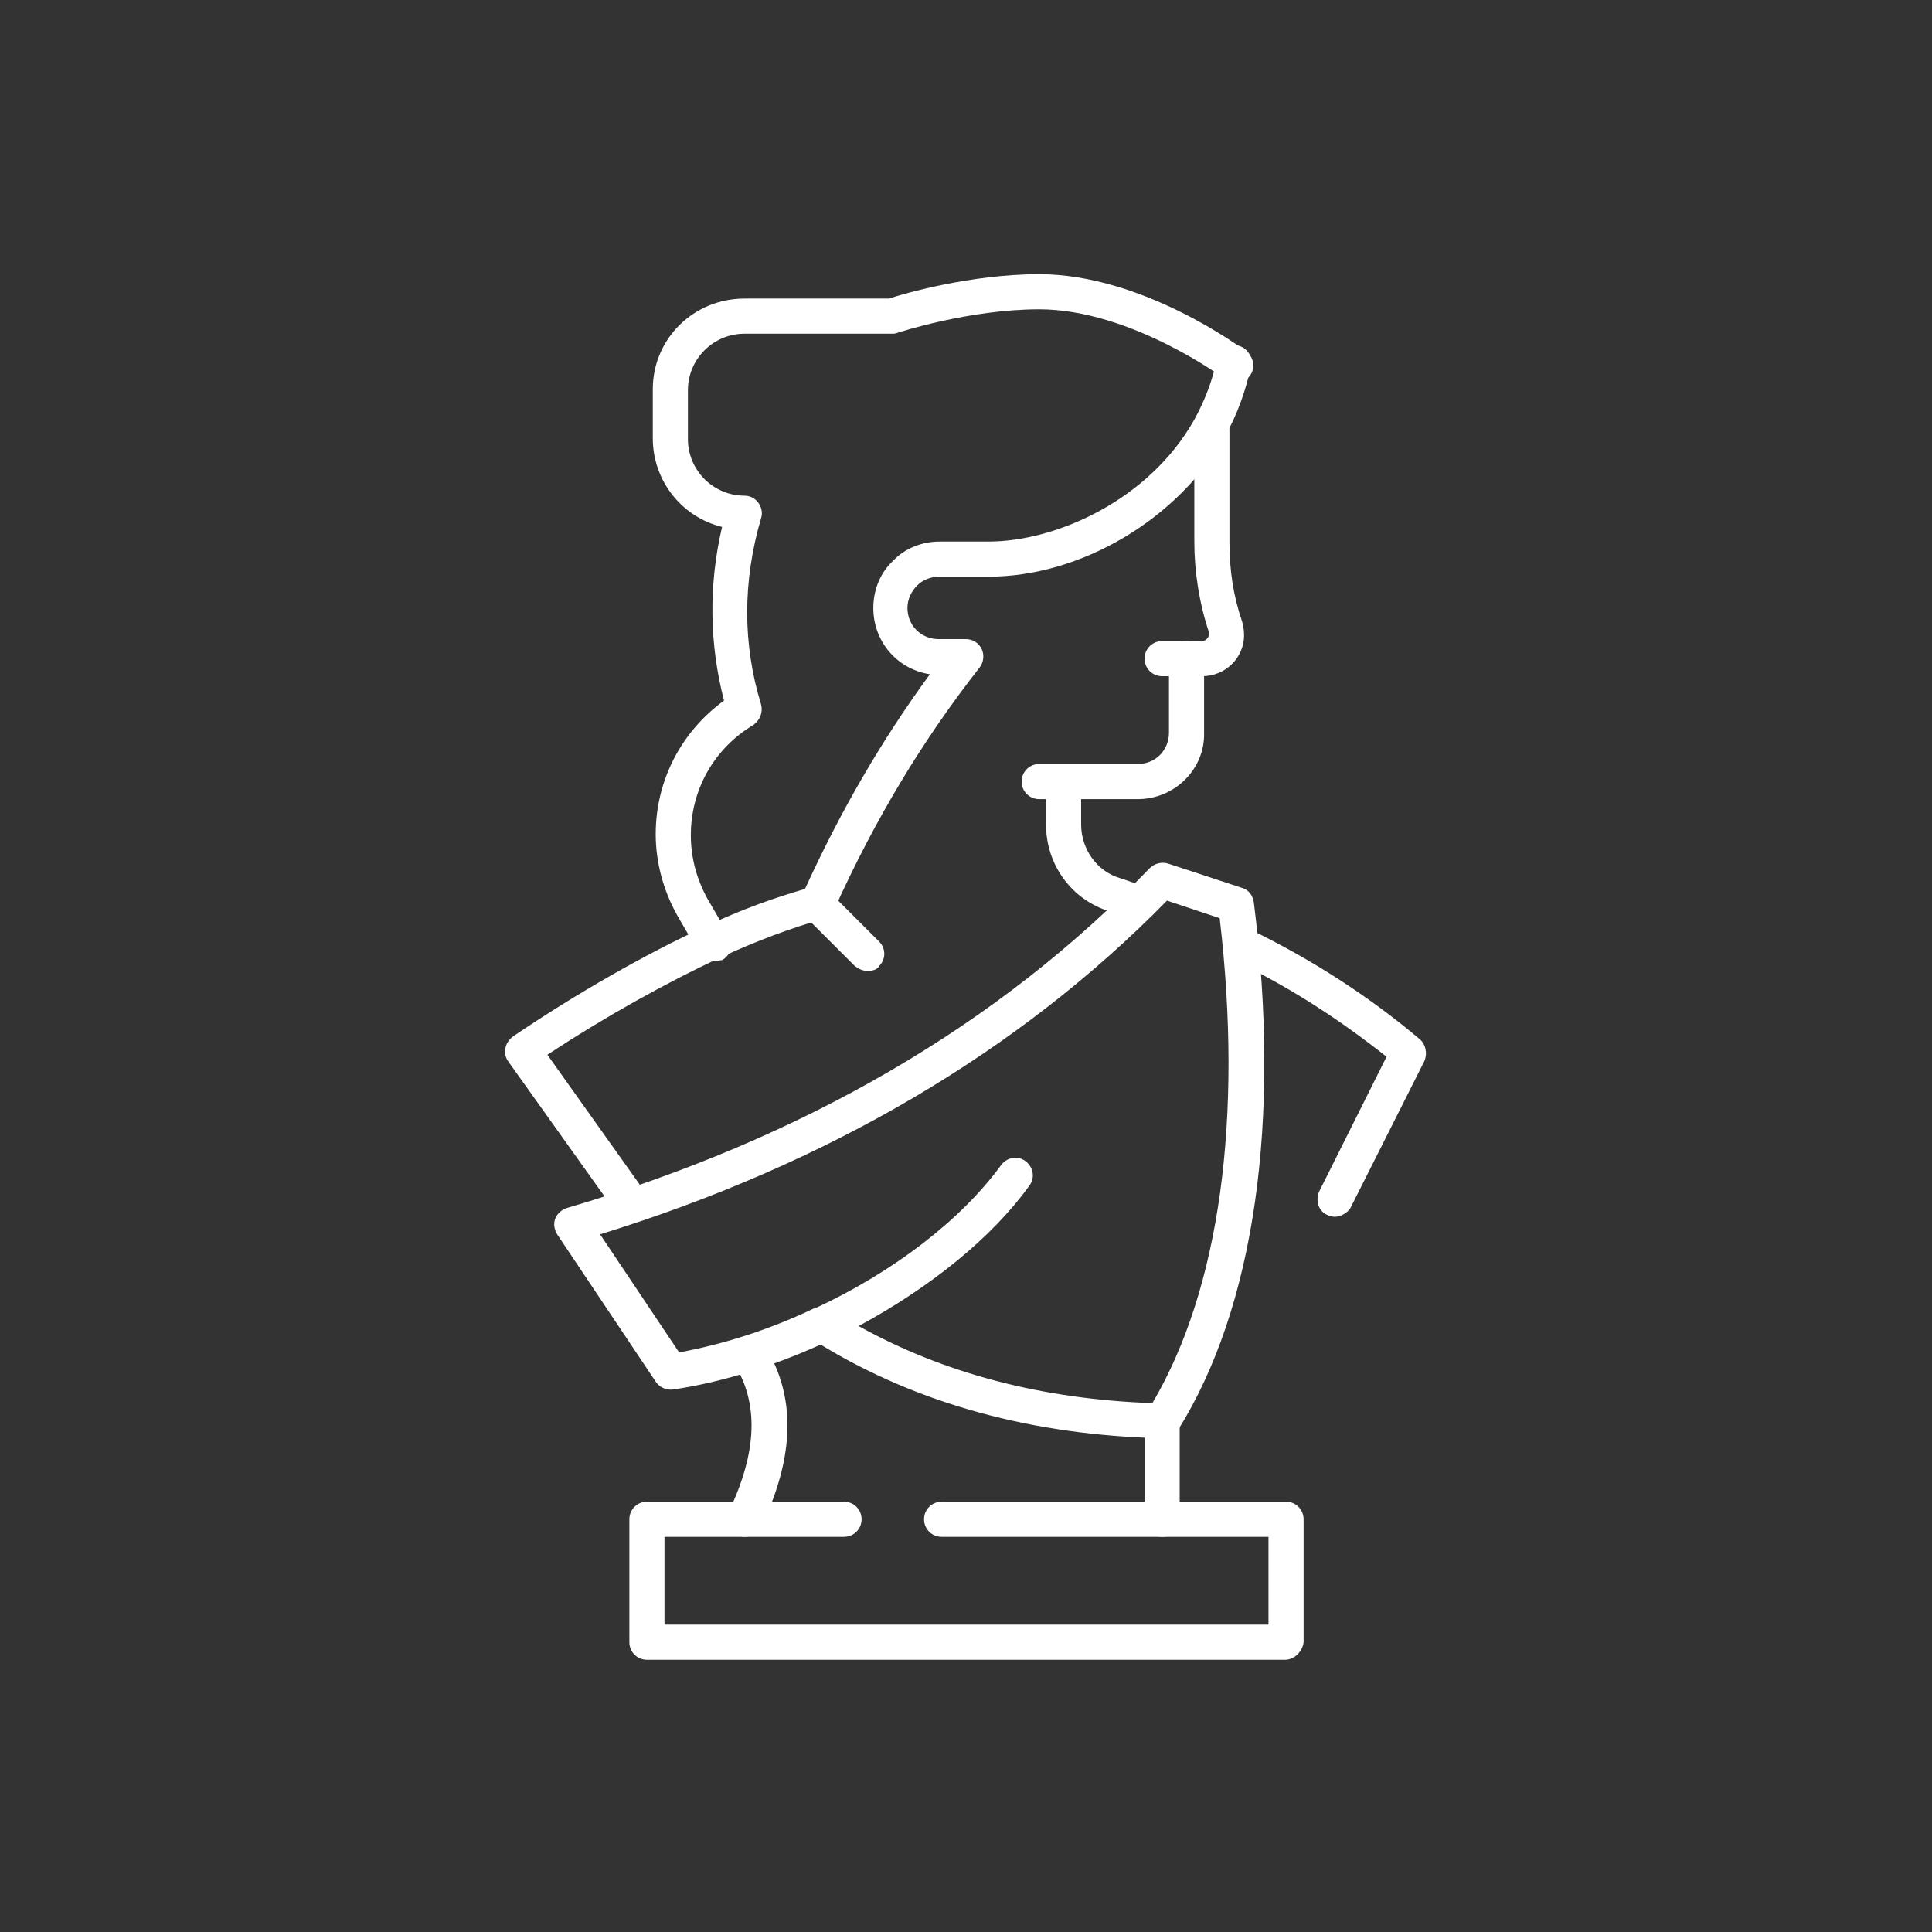 <?xml version="1.0" encoding="utf-8"?>
<!-- Generator: Adobe Illustrator 27.7.0, SVG Export Plug-In . SVG Version: 6.00 Build 0)  -->
<svg version="1.1" id="Layer_1" xmlns="http://www.w3.org/2000/svg" xmlns:xlink="http://www.w3.org/1999/xlink" x="0px" y="0px"
	 viewBox="0 0 198 198" style="enable-background:new 0 0 198 198;" xml:space="preserve">
<rect x="0" y="0" width="198" height="198" fill="#333333" stroke="none"/>
<style type="text/css">
	.st0{fill:#FFFFFF;}
</style>
<g id="sculpture">
	<path class="st0" d="M123.2,69.3h-4.1c-1,0-1.8-0.8-1.8-1.8s0.8-1.8,1.8-1.8h4.1c0.4,0,0.7-0.4,0.7-0.7c0-0.1,0-0.2,0-0.2
		c-1-3-1.5-6.2-1.5-9.3V44.1c0-1,0.8-1.8,1.8-1.8s1.8,0.8,1.8,1.8v11.5c0,2.8,0.4,5.5,1.3,8.1c0.1,0.4,0.2,0.8,0.2,1.4
		C127.5,67.4,125.6,69.3,123.2,69.3L123.2,69.3z"/>
	<path class="st0" d="M116.6,81.9h-10.1c-1,0-1.8-0.8-1.8-1.8c0-1,0.8-1.8,1.8-1.8h10.1c1.8,0,3.2-1.4,3.2-3.2v-7.6
		c0-1,0.8-1.8,1.8-1.8s1.8,0.8,1.8,1.8v7.6C123.5,78.8,120.4,81.9,116.6,81.9z"/>
	<path class="st0" d="M136.8,124.7c-0.3,0-0.6-0.1-0.8-0.2c-0.9-0.4-1.2-1.5-0.8-2.4l6.9-13.8c-4.8-3.8-10-7.2-15.7-9.9
		c-0.9-0.4-1.3-1.5-0.8-2.4c0.4-0.9,1.5-1.3,2.4-0.8c6.4,3.1,12.3,6.9,17.5,11.3c0.6,0.5,0.8,1.4,0.5,2.2l-7.6,15.1
		C138.1,124.3,137.4,124.7,136.8,124.7L136.8,124.7z"/>
	<path class="st0" d="M116.8,94.3c-0.2,0-0.4,0-0.6-0.1c-0.8-0.3-1.6-0.6-2.5-0.8c-3.9-1.2-6.5-4.8-6.5-8.9v-4.3
		c0-1,0.8-1.8,1.8-1.8s1.8,0.8,1.8,1.8v4.3c0,2.5,1.6,4.8,4,5.5c0.9,0.3,1.7,0.6,2.6,0.8c0.9,0.3,1.4,1.4,1.1,2.3
		C118.3,93.8,117.6,94.3,116.8,94.3L116.8,94.3z"/>
	<path class="st0" d="M131.7,170.1H66.3c-1,0-1.8-0.8-1.8-1.8v-12.6c0-1,0.8-1.8,1.8-1.8h20.2c1,0,1.8,0.8,1.8,1.8
		c0,1-0.8,1.8-1.8,1.8H68.1v9h61.9v-9H96.5c-1,0-1.8-0.8-1.8-1.8c0-1,0.8-1.8,1.8-1.8h35.3c1,0,1.8,0.8,1.8,1.8v12.6
		C133.5,169.2,132.7,170.1,131.7,170.1z"/>
	<path class="st0" d="M119.1,147.4L119.1,147.4c-13.2-0.3-25-3.5-35-9.6c-5.1,2.3-10.3,3.9-15.1,4.6c-0.7,0.1-1.4-0.2-1.8-0.8
		l-10.1-15.1c-0.3-0.5-0.4-1.1-0.2-1.6c0.2-0.5,0.6-0.9,1.2-1.1c24.2-7.1,44.3-18.8,59.7-34.8c0.5-0.5,1.2-0.7,1.9-0.5l7.6,2.5
		c0.7,0.2,1.1,0.8,1.2,1.5c2.8,22.3,0.1,41.5-7.8,54.1C120.3,147.1,119.8,147.4,119.1,147.4z M88,135.9c8.8,4.9,18.9,7.5,30.1,7.9
		c6.9-11.7,9.3-29.2,6.9-49.7l-5.4-1.8c-15.2,15.5-34.8,27-58.1,34.2l8.1,12.1c4.4-0.8,9.2-2.3,13.8-4.5c0,0,0,0,0.1,0
		c8.2-3.8,15.1-9.2,19.1-14.7c0.6-0.8,1.7-1,2.5-0.4c0.8,0.6,1,1.7,0.4,2.5C101.7,126.8,95.4,131.9,88,135.9L88,135.9z"/>
	<path class="st0" d="M73.2,98.5c-0.6,0-1.2-0.3-1.6-0.9l-2.2-3.8c-1.4-2.5-2.2-5.4-2.2-8.3c0-5.5,2.6-10.5,7-13.7
		c-1.5-5.8-1.6-11.8-0.2-17.8c-4.1-1-7.1-4.7-7.1-9.1v-5c0-5.2,4.2-9.3,9.4-9.3h14.8c1.5-0.5,8.4-2.5,15.4-2.5
		c10.6,0,20.8,7.6,21.2,7.9c0.8,0.6,1,1.7,0.4,2.5c-0.6,0.8-1.7,1-2.5,0.4c-0.1-0.1-9.7-7.2-19.1-7.2c-7.2,0-14.5,2.4-14.5,2.4
		c-0.2,0.1-0.4,0.1-0.6,0.1H76.3c-3.2,0-5.8,2.6-5.8,5.8v5c0,3.2,2.6,5.8,5.8,5.8c0.6,0,1.1,0.3,1.4,0.7c0.3,0.4,0.5,1,0.3,1.6
		c-1.9,6.5-1.9,12.9,0,19.1c0.2,0.8-0.1,1.6-0.8,2.1c-4,2.4-6.4,6.6-6.4,11.3c0,2.3,0.6,4.5,1.7,6.5l2.2,3.8c0.5,0.9,0.2,2-0.7,2.5
		C73.8,98.4,73.5,98.5,73.2,98.5L73.2,98.5z"/>
	<path class="st0" d="M64.8,125.3c-0.6,0-1.1-0.3-1.5-0.8l-11.2-15.7c-0.3-0.4-0.4-0.9-0.3-1.4c0.1-0.5,0.4-0.9,0.8-1.2
		c6.5-4.4,13.5-8.4,19.8-11.3c3.6-1.7,7-2.9,10.1-3.8c3.7-8.1,7.9-15.3,12.8-22c-3.3-0.5-5.8-3.3-5.8-6.8c0-1.8,0.7-3.6,2-4.8
		c1.2-1.3,3-2,4.8-2h5c7,0,16.5-4.3,21.1-12.5c1.1-2,1.9-4.1,2.3-6.2c0.2-1,1.2-1.6,2.1-1.4c1,0.2,1.6,1.1,1.4,2.1
		c-0.5,2.5-1.4,5-2.7,7.3c-4.8,8.4-14.7,14.3-24.2,14.3h-5c-0.9,0-1.7,0.3-2.3,0.9c-0.6,0.6-1,1.4-1,2.3c0,1.8,1.4,3.2,3.2,3.2H99
		c0.7,0,1.3,0.4,1.6,1c0.3,0.6,0.2,1.4-0.2,1.9c-5.8,7.4-10.7,15.5-14.9,24.8c-0.2,0.5-0.7,0.9-1.2,1c-3.2,0.9-6.7,2.2-10.4,3.9
		c-5.6,2.6-11.9,6.1-17.8,10l10.1,14.2c0.6,0.8,0.4,1.9-0.4,2.5C65.6,125.2,65.2,125.3,64.8,125.3L64.8,125.3z"/>
	<path class="st0" d="M88.9,99.5c-0.5,0-0.9-0.2-1.3-0.5l-5-5c-0.7-0.7-0.7-1.8,0-2.5c0.7-0.7,1.8-0.7,2.5,0l5,5
		c0.7,0.7,0.7,1.8,0,2.5C89.9,99.4,89.4,99.5,88.9,99.5z"/>
	<path class="st0" d="M76.3,157.5c-0.3,0-0.5-0.1-0.8-0.2c-0.9-0.4-1.3-1.5-0.8-2.4c2.9-6.1,3.1-11.1,0.5-15.2
		c-0.5-0.8-0.3-2,0.6-2.5c0.8-0.5,1.9-0.3,2.5,0.6c3.3,5.2,3.2,11.4-0.3,18.7C77.6,157.1,77,157.5,76.3,157.5L76.3,157.5z"/>
	<path class="st0" d="M119.1,157.5c-1,0-1.8-0.8-1.8-1.8v-10.1c0-1,0.8-1.8,1.8-1.8s1.8,0.8,1.8,1.8v10.1
		C120.9,156.7,120.1,157.5,119.1,157.5z"/>
</g>
</svg>
